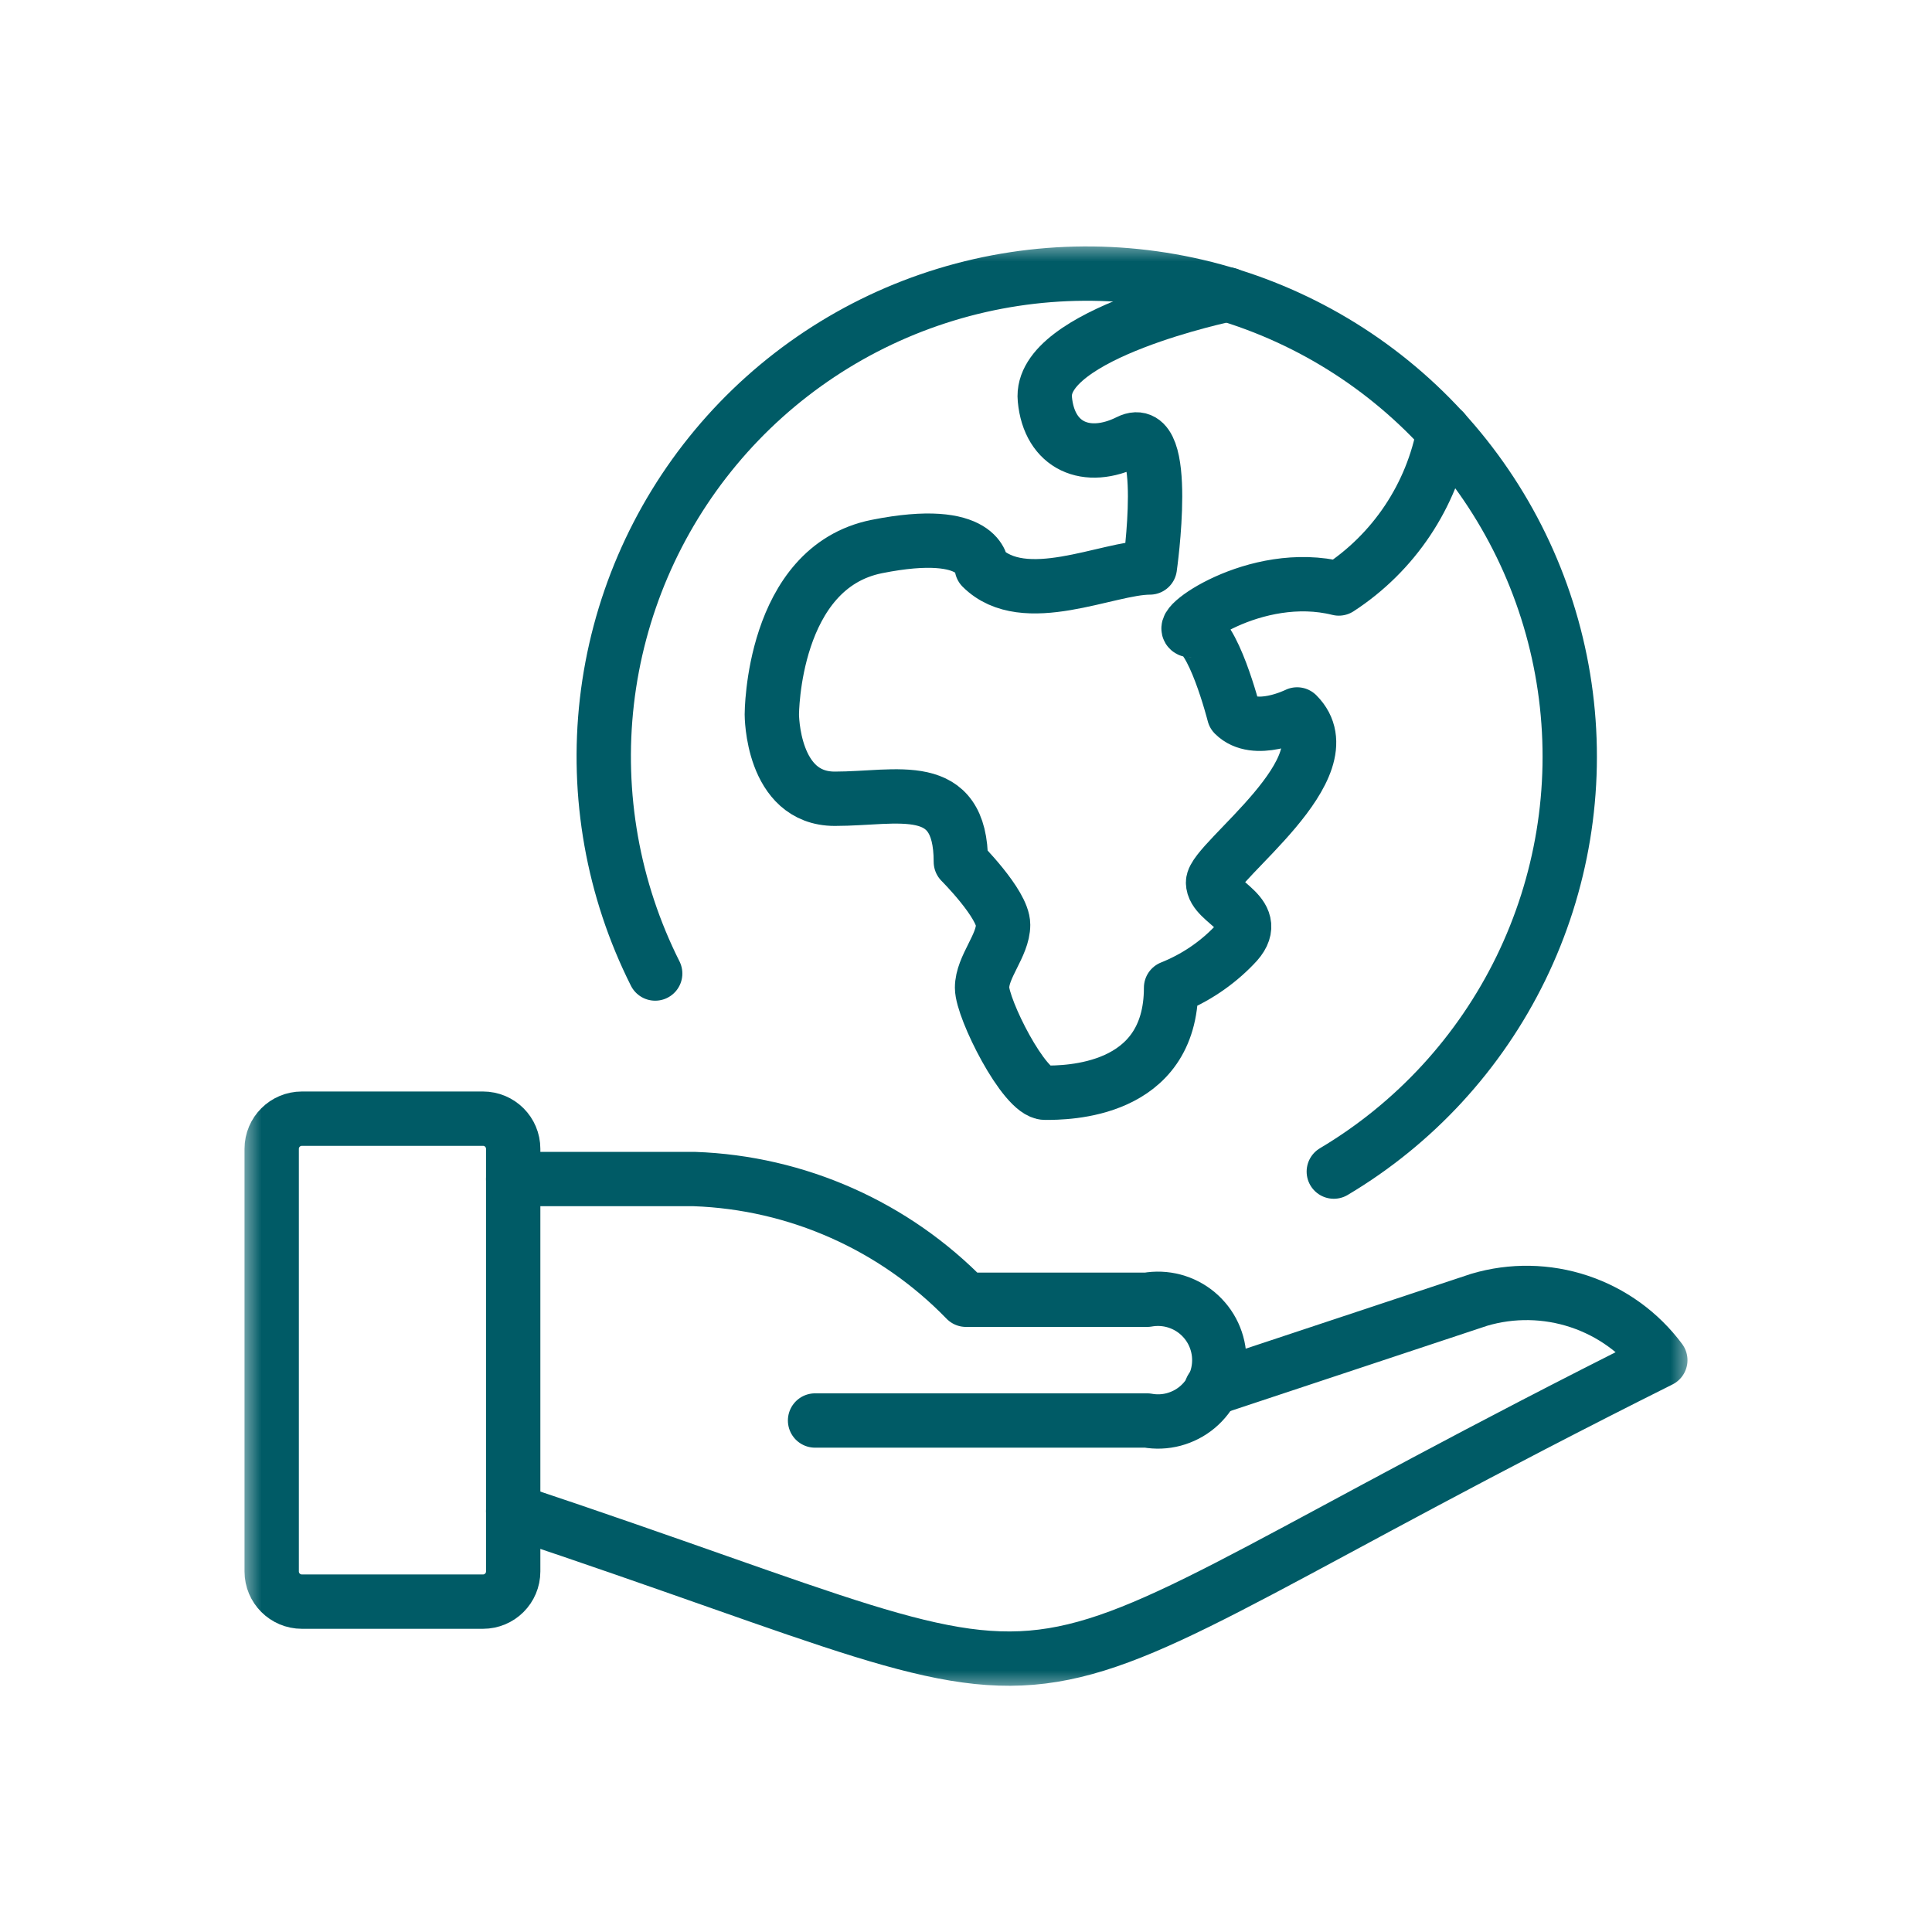 <svg width="48" height="48" viewBox="0 0 48 48" fill="none" xmlns="http://www.w3.org/2000/svg">
<g clip-path="url(#clip0_37_339)">
<mask id="mask0_37_339" style="mask-type:luminance" maskUnits="userSpaceOnUse" x="6" y="6" width="36" height="36">
<path d="M42 6H6V42H42V6Z" fill="white"/>
</mask>
<g mask="url(#mask0_37_339)">
<path d="M12 27.793H7.5C7.086 27.793 6.75 28.128 6.75 28.543V39.042C6.75 39.457 7.086 39.792 7.5 39.792H12C12.414 39.792 12.75 39.457 12.75 39.042V28.543C12.75 28.128 12.414 27.793 12 27.793Z" stroke="#005B66" stroke-width="1.35" stroke-linecap="round" stroke-linejoin="round"/>
<path d="M12.75 37.543C28.843 42.908 22.908 42.964 41.25 33.793C40.744 33.112 40.041 32.603 39.236 32.335C38.431 32.067 37.563 32.052 36.75 32.293L30.099 34.501" stroke="#005B66" stroke-width="1.35" stroke-linecap="round" stroke-linejoin="round"/>
<path d="M12.75 29.293H17.25C19.803 29.383 22.222 30.458 24 32.292H28.5C28.719 32.253 28.945 32.262 29.16 32.319C29.376 32.377 29.576 32.48 29.747 32.623C29.918 32.767 30.056 32.945 30.15 33.147C30.244 33.349 30.293 33.57 30.293 33.792C30.293 34.015 30.244 34.236 30.15 34.438C30.056 34.64 29.918 34.818 29.747 34.962C29.576 35.105 29.376 35.208 29.16 35.266C28.945 35.323 28.719 35.332 28.5 35.292H20.25" stroke="#005B66" stroke-width="1.35" stroke-linecap="round" stroke-linejoin="round"/>
<path d="M16.278 24.187C15.229 22.099 14.812 19.75 15.078 17.428C15.345 15.106 16.284 12.913 17.78 11.117C19.275 9.322 21.263 8.002 23.498 7.32C25.733 6.638 28.119 6.623 30.363 7.278C32.606 7.933 34.609 9.229 36.127 11.006C37.644 12.784 38.609 14.965 38.904 17.284C39.199 19.602 38.81 21.956 37.786 24.057C36.762 26.157 35.147 27.913 33.138 29.108" stroke="#005B66" stroke-width="1.35" stroke-linecap="round" stroke-linejoin="round"/>
<path d="M35.872 10.712C35.725 11.506 35.417 12.262 34.969 12.934C34.52 13.606 33.94 14.18 33.262 14.621C31.176 14.099 29.089 15.662 29.61 15.662C30.13 15.662 30.66 17.75 30.66 17.75C31.182 18.272 32.226 17.75 32.226 17.75C33.529 19.053 30.138 21.404 30.138 21.924C30.138 22.445 31.444 22.707 30.66 23.49C30.219 23.948 29.685 24.305 29.095 24.54C29.095 27.149 26.485 27.149 25.965 27.149C25.444 27.149 24.399 25.061 24.399 24.54C24.399 24.02 24.922 23.49 24.922 22.976C24.922 22.461 23.872 21.411 23.872 21.411C23.872 19.323 22.308 19.845 20.74 19.845C19.173 19.845 19.176 17.75 19.176 17.75C19.176 17.75 19.176 14.099 21.786 13.578C24.396 13.058 24.393 14.099 24.393 14.099C25.443 15.149 27.523 14.099 28.567 14.099C28.567 14.099 29.089 10.446 28.045 10.968C27.001 11.49 26.067 11.085 25.959 9.918C25.801 8.292 30.511 7.316 30.511 7.316" stroke="#005B66" stroke-width="1.35" stroke-linecap="round" stroke-linejoin="round"/>
</g>
</g>
<defs>
<clipPath id="clip0_37_339">
<rect width="36" height="36" fill="white" transform="translate(6 6)"/>
</clipPath>
</defs>
</svg>
